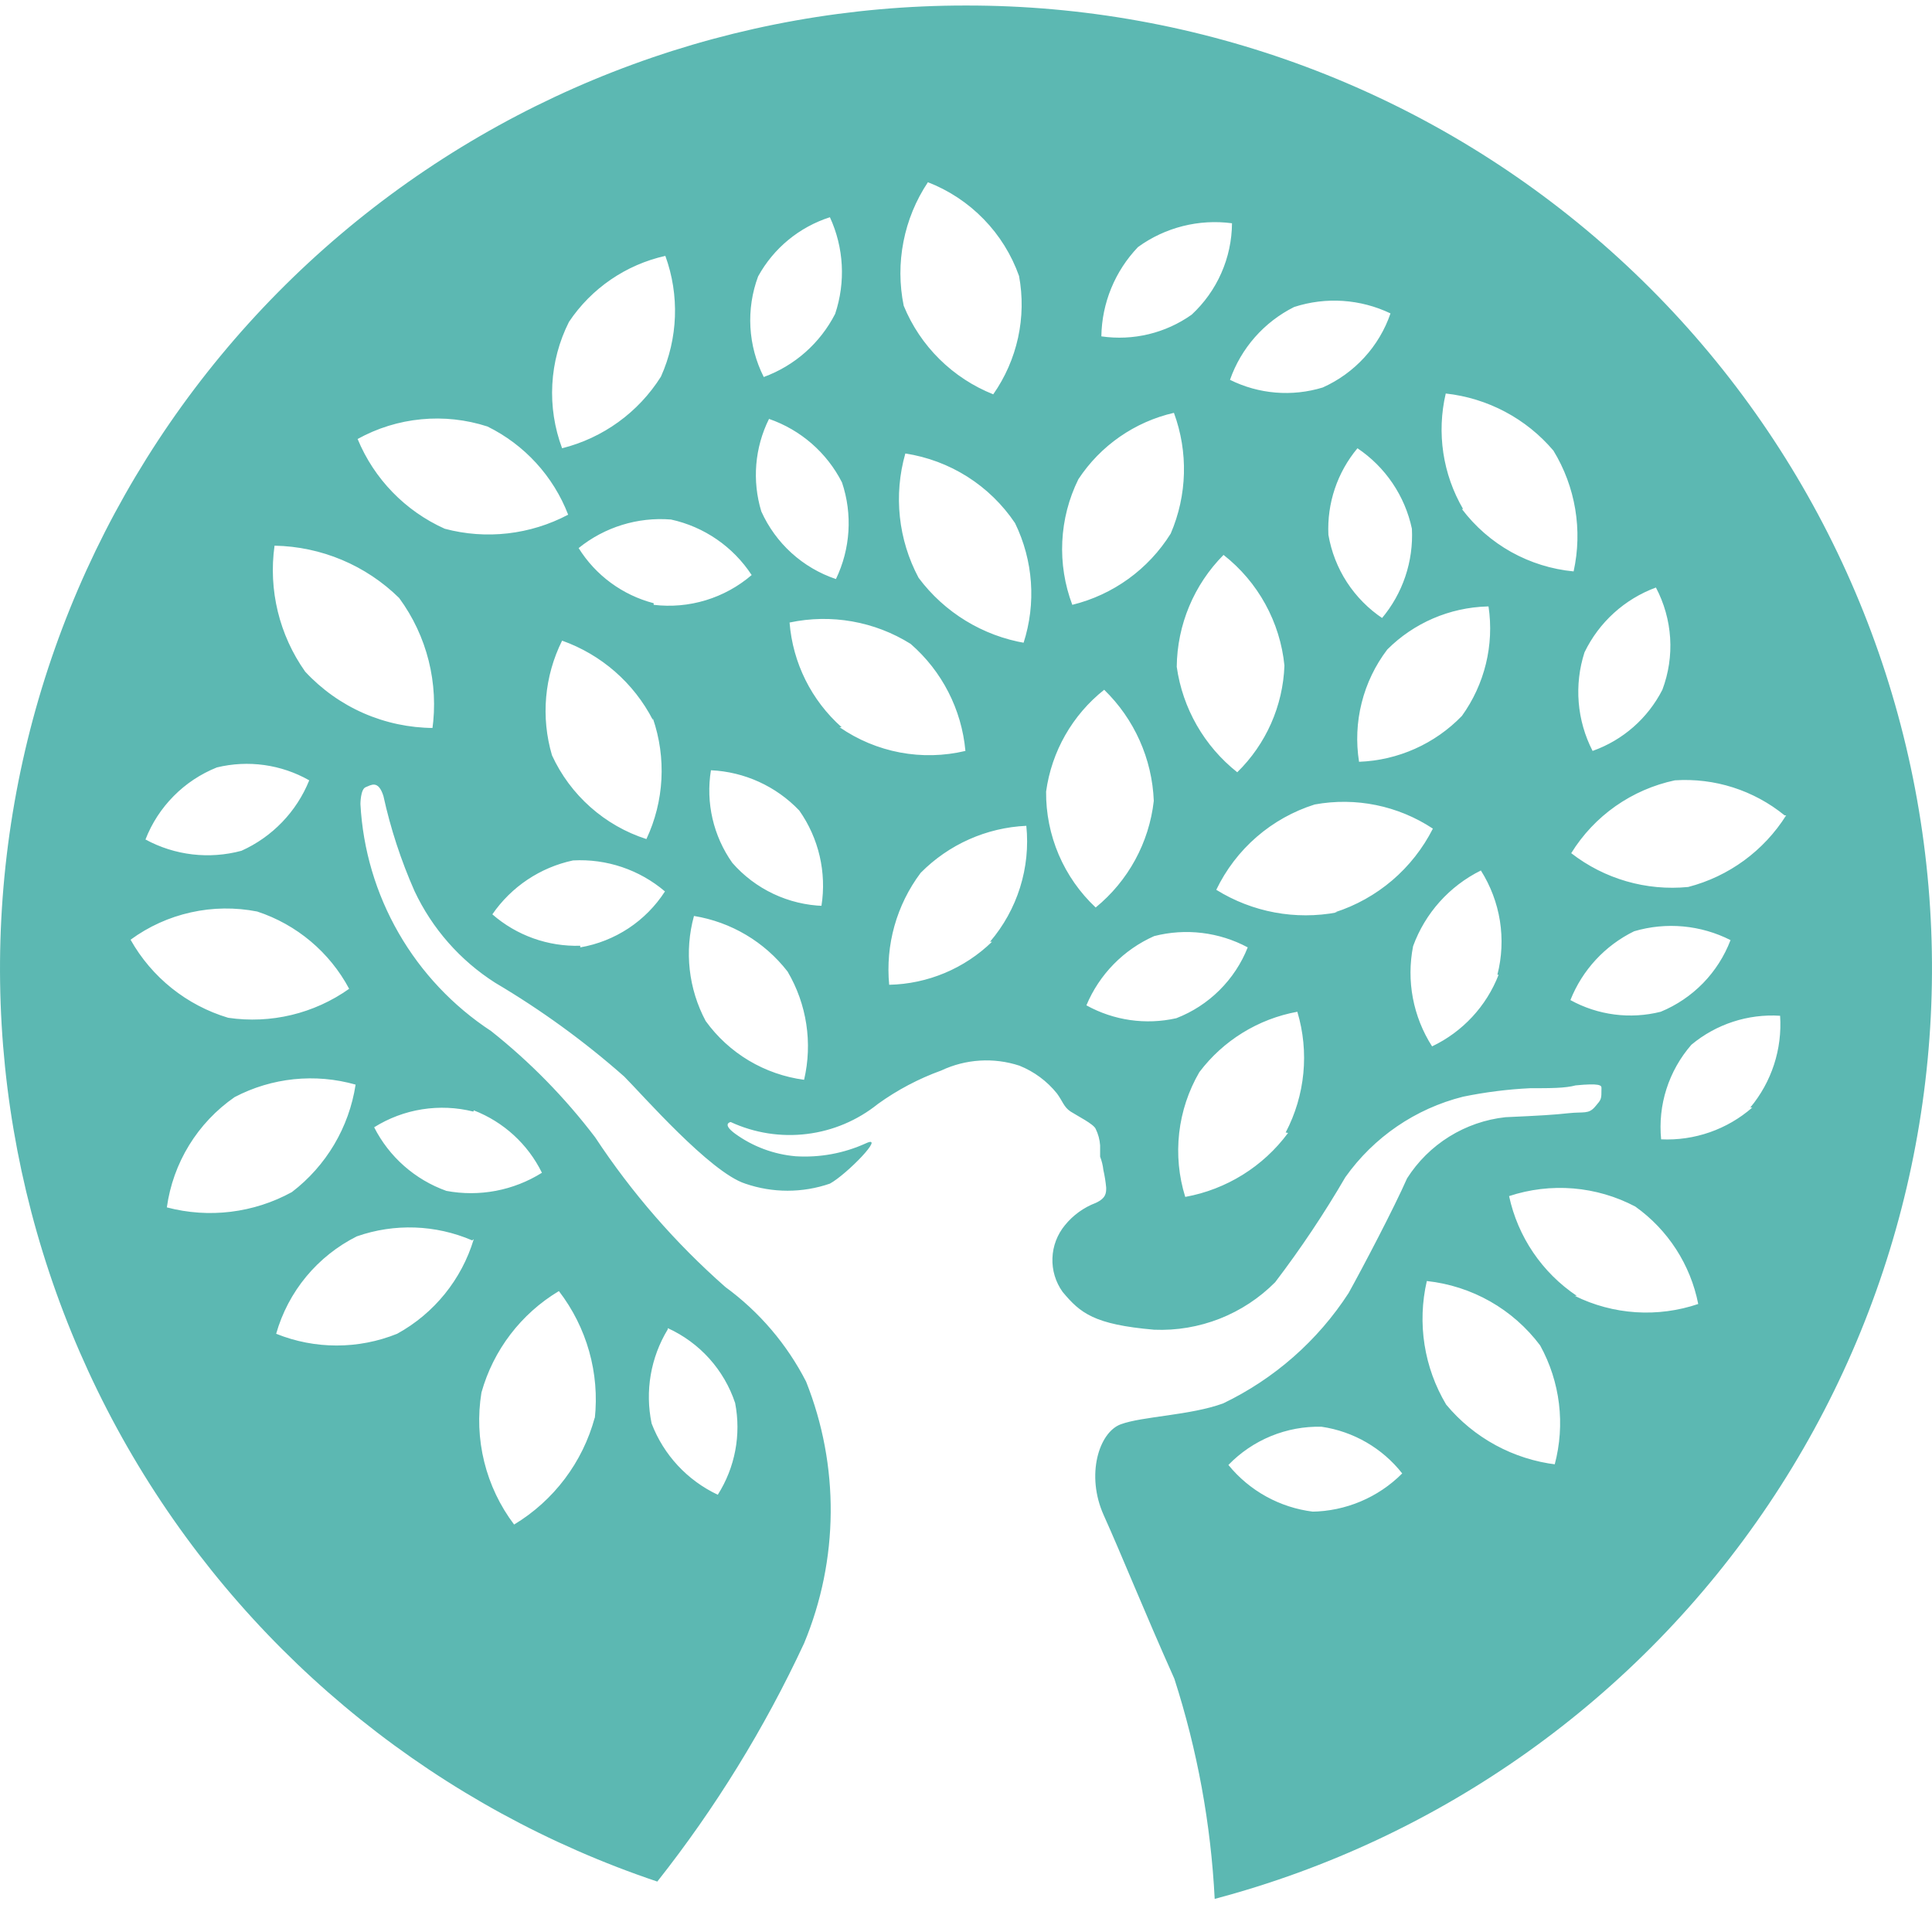 <svg width="50" height="50" viewBox="0 0 50 50" fill="none" xmlns="http://www.w3.org/2000/svg">
<path d="M24.985 0.143C19.06 0.141 13.327 2.241 8.81 6.069C4.293 9.897 1.287 15.202 0.329 21.038C-0.629 26.873 0.522 32.859 3.578 37.925C6.634 42.991 11.395 46.809 17.011 48.695C18.513 46.794 19.788 44.724 20.81 42.528C21.71 40.364 21.729 37.935 20.862 35.757C20.367 34.79 19.652 33.951 18.774 33.309C17.483 32.173 16.349 30.87 15.403 29.434C14.624 28.409 13.72 27.485 12.71 26.684C11.725 26.038 10.905 25.169 10.318 24.149C9.73 23.128 9.391 21.985 9.328 20.809C9.328 20.809 9.328 20.424 9.464 20.372C9.6 20.32 9.788 20.174 9.923 20.601C10.108 21.445 10.378 22.269 10.727 23.059C11.184 24.032 11.908 24.856 12.815 25.434C14.002 26.136 15.121 26.948 16.155 27.861C16.614 28.32 18.378 30.34 19.286 30.632C19.996 30.877 20.768 30.877 21.478 30.632C21.916 30.393 22.939 29.34 22.407 29.59C21.838 29.849 21.214 29.963 20.591 29.924C20.026 29.875 19.484 29.673 19.025 29.34C18.67 29.08 18.91 29.038 18.91 29.038C19.526 29.323 20.209 29.43 20.882 29.347C21.556 29.265 22.192 28.995 22.72 28.57C23.224 28.207 23.775 27.916 24.359 27.705C24.993 27.406 25.718 27.361 26.384 27.58C26.764 27.733 27.098 27.98 27.354 28.299C27.501 28.497 27.532 28.653 27.709 28.768C27.887 28.882 28.304 29.09 28.356 29.215C28.422 29.349 28.461 29.494 28.471 29.643C28.471 29.747 28.471 29.851 28.471 29.934C28.514 30.045 28.542 30.16 28.555 30.278C28.589 30.429 28.614 30.582 28.628 30.736C28.628 30.872 28.628 31.007 28.356 31.132C28.046 31.25 27.772 31.448 27.563 31.705C27.363 31.946 27.248 32.246 27.237 32.559C27.225 32.872 27.318 33.18 27.5 33.434C27.96 33.986 28.315 34.278 29.87 34.413C30.449 34.437 31.026 34.339 31.565 34.128C32.104 33.916 32.593 33.595 33.001 33.184C33.662 32.316 34.269 31.408 34.818 30.465C35.552 29.43 36.633 28.691 37.865 28.382C38.436 28.265 39.016 28.191 39.598 28.163C40.13 28.163 40.506 28.163 40.777 28.09C41.404 28.028 41.446 28.09 41.446 28.153C41.446 28.465 41.446 28.445 41.279 28.643C41.111 28.84 40.986 28.768 40.6 28.809C40.214 28.851 39.88 28.872 38.961 28.913C38.445 28.969 37.948 29.141 37.507 29.415C37.066 29.689 36.692 30.059 36.414 30.497C36.08 31.257 35.277 32.788 34.901 33.465C34.103 34.697 32.979 35.684 31.655 36.32C30.799 36.632 29.567 36.653 29.004 36.861C28.44 37.07 28.096 38.174 28.565 39.215C29.035 40.257 29.609 41.695 30.392 43.445C30.987 45.291 31.338 47.206 31.436 49.143C37.299 47.59 42.396 43.96 45.773 38.93C49.151 33.901 50.577 27.816 49.787 21.814C48.997 15.811 46.044 10.301 41.479 6.312C36.915 2.324 31.052 0.131 24.985 0.143ZM33.982 39.122C33.123 39.017 32.337 38.584 31.791 37.913C32.102 37.591 32.477 37.337 32.892 37.166C33.307 36.996 33.753 36.913 34.202 36.924C35.027 37.045 35.774 37.477 36.289 38.132C35.667 38.757 34.823 39.112 33.941 39.122H33.982ZM46.226 21.101C45.648 22.019 44.741 22.683 43.69 22.955C42.605 23.061 41.522 22.748 40.663 22.08C40.959 21.601 41.349 21.187 41.81 20.863C42.272 20.539 42.794 20.312 43.345 20.195C44.372 20.127 45.387 20.451 46.184 21.101H46.226ZM41.007 16.882C41.382 16.105 42.044 15.504 42.855 15.205C43.068 15.609 43.194 16.054 43.223 16.51C43.252 16.966 43.183 17.423 43.022 17.851C42.645 18.59 41.999 19.157 41.216 19.434C41.015 19.043 40.893 18.617 40.857 18.179C40.821 17.741 40.872 17.3 41.007 16.882ZM35.788 16.007C35.418 15.761 35.102 15.442 34.859 15.069C34.617 14.697 34.454 14.278 34.379 13.841C34.34 13.027 34.608 12.227 35.131 11.601C35.854 12.086 36.359 12.833 36.54 13.684C36.583 14.53 36.303 15.36 35.757 16.007H35.788ZM38.523 15.695C38.672 16.693 38.424 17.709 37.834 18.528C37.134 19.252 36.18 19.678 35.172 19.715C35.091 19.207 35.114 18.687 35.24 18.188C35.365 17.688 35.591 17.219 35.903 16.809C36.591 16.121 37.518 15.722 38.492 15.695H38.523ZM33.492 7.945C34.314 7.678 35.207 7.738 35.986 8.111C35.841 8.534 35.611 8.922 35.309 9.251C35.007 9.581 34.641 9.845 34.233 10.028C33.437 10.272 32.577 10.201 31.832 9.83C32.119 9.01 32.714 8.334 33.492 7.945ZM33.241 17.226C33.203 18.268 32.766 19.256 32.02 19.986C31.167 19.311 30.606 18.334 30.454 17.257C30.465 16.171 30.899 15.132 31.665 14.361C32.108 14.708 32.476 15.141 32.746 15.633C33.017 16.125 33.186 16.667 33.241 17.226ZM29.452 6.393C30.154 5.884 31.025 5.664 31.884 5.778C31.881 6.222 31.787 6.661 31.607 7.068C31.428 7.475 31.167 7.84 30.841 8.143C30.163 8.624 29.326 8.825 28.503 8.705C28.516 7.842 28.855 7.017 29.452 6.393ZM27.908 12.403C28.479 11.533 29.366 10.917 30.381 10.684C30.755 11.698 30.725 12.816 30.298 13.809C29.722 14.732 28.808 15.393 27.751 15.653C27.553 15.129 27.465 14.571 27.492 14.012C27.519 13.453 27.66 12.905 27.908 12.403ZM24.014 4.716C24.559 4.927 25.052 5.254 25.459 5.673C25.866 6.091 26.178 6.593 26.373 7.143C26.471 7.672 26.462 8.215 26.347 8.741C26.232 9.266 26.014 9.764 25.705 10.205C25.185 9.998 24.711 9.688 24.313 9.294C23.915 8.901 23.6 8.431 23.388 7.913C23.276 7.365 23.274 6.801 23.382 6.252C23.489 5.703 23.704 5.181 24.014 4.716ZM19.62 7.153C20.02 6.424 20.685 5.876 21.478 5.622C21.84 6.408 21.888 7.301 21.614 8.122C21.226 8.88 20.567 9.464 19.766 9.757C19.564 9.357 19.446 8.918 19.421 8.47C19.396 8.022 19.463 7.574 19.62 7.153ZM21.634 14.986C21.209 14.843 20.818 14.614 20.486 14.313C20.154 14.012 19.887 13.645 19.703 13.236C19.461 12.442 19.532 11.585 19.902 10.841C20.721 11.124 21.399 11.714 21.791 12.486C22.067 13.308 22.01 14.205 21.634 14.986ZM14.725 8.33C15.305 7.462 16.199 6.85 17.219 6.622C17.589 7.639 17.548 8.759 17.105 9.747C16.524 10.671 15.607 11.335 14.547 11.601C14.35 11.073 14.263 10.51 14.294 9.947C14.324 9.384 14.471 8.834 14.725 8.33ZM5.612 19.861C6.423 19.664 7.278 19.783 8.003 20.195C7.676 21.005 7.048 21.659 6.249 22.018C5.414 22.243 4.525 22.139 3.765 21.726C3.928 21.305 4.177 20.923 4.495 20.602C4.812 20.281 5.193 20.029 5.612 19.861ZM3.379 24.32C3.845 23.978 4.377 23.737 4.941 23.612C5.505 23.486 6.089 23.479 6.656 23.59C7.678 23.926 8.531 24.643 9.036 25.59C8.128 26.234 7.006 26.503 5.905 26.34C4.832 26.019 3.927 25.294 3.379 24.32ZM4.318 31.247C4.397 30.676 4.593 30.128 4.895 29.636C5.197 29.145 5.598 28.721 6.072 28.393C7.035 27.888 8.156 27.772 9.203 28.07C9.034 29.175 8.443 30.172 7.554 30.851C6.566 31.393 5.408 31.535 4.318 31.247ZM17.282 34.372C17.69 34.558 18.056 34.826 18.356 35.159C18.656 35.493 18.884 35.884 19.025 36.309C19.185 37.129 19.024 37.979 18.576 38.684C17.788 38.313 17.175 37.653 16.864 36.84C16.689 36.005 16.838 35.133 17.282 34.403V34.372ZM15.393 36.684C15.081 37.842 14.333 38.835 13.305 39.455C12.94 38.972 12.677 38.42 12.532 37.833C12.387 37.246 12.362 36.635 12.46 36.038C12.767 34.94 13.484 34 14.464 33.413C15.188 34.354 15.521 35.536 15.393 36.715V36.684ZM12.261 28.736C13.032 29.034 13.662 29.611 14.025 30.351C13.289 30.812 12.406 30.98 11.552 30.82C10.741 30.53 10.072 29.941 9.683 29.174C10.062 28.937 10.484 28.778 10.925 28.709C11.367 28.639 11.818 28.659 12.251 28.768L12.261 28.736ZM12.261 32.07C11.947 33.113 11.235 33.992 10.278 34.518C9.274 34.923 8.151 34.923 7.147 34.518C7.301 33.976 7.566 33.472 7.925 33.038C8.285 32.604 8.73 32.25 9.234 31.997C10.207 31.656 11.273 31.693 12.22 32.101L12.261 32.07ZM11.218 18.84C10.594 18.837 9.977 18.706 9.406 18.456C8.835 18.205 8.322 17.839 7.898 17.382C7.228 16.436 6.944 15.27 7.105 14.122C8.314 14.144 9.469 14.629 10.33 15.476C11.053 16.459 11.36 17.686 11.186 18.893L11.218 18.84ZM11.51 13.684C10.489 13.226 9.682 12.395 9.255 11.361C9.763 11.08 10.324 10.906 10.902 10.851C11.48 10.795 12.064 10.859 12.616 11.038C13.575 11.51 14.32 12.324 14.704 13.32C13.723 13.839 12.582 13.97 11.51 13.684ZM16.896 18.59C17.249 19.614 17.189 20.735 16.729 21.715C16.193 21.543 15.7 21.261 15.28 20.888C14.859 20.515 14.521 20.059 14.286 19.549C13.994 18.562 14.088 17.501 14.547 16.58C15.563 16.941 16.403 17.675 16.896 18.632V18.59ZM15.017 24.476C14.183 24.501 13.37 24.211 12.742 23.663C13.233 22.949 13.98 22.449 14.829 22.268C15.696 22.22 16.548 22.507 17.209 23.07C16.964 23.45 16.643 23.775 16.266 24.024C15.888 24.273 15.463 24.442 15.017 24.518V24.476ZM16.917 15.611C16.11 15.401 15.415 14.89 14.975 14.184C15.647 13.641 16.503 13.376 17.365 13.445C18.223 13.632 18.973 14.149 19.453 14.882C19.107 15.179 18.703 15.401 18.266 15.534C17.829 15.667 17.37 15.707 16.917 15.653V15.611ZM20.81 27.945C20.304 27.878 19.817 27.708 19.379 27.447C18.941 27.185 18.561 26.837 18.263 26.424C17.818 25.59 17.709 24.617 17.96 23.705C18.921 23.861 19.786 24.375 20.382 25.143C20.88 25.987 21.033 26.991 20.81 27.945ZM21.311 23.445C20.862 23.431 20.421 23.325 20.015 23.133C19.609 22.941 19.247 22.668 18.952 22.33C18.46 21.635 18.262 20.774 18.399 19.934C19.267 19.974 20.086 20.348 20.685 20.976C21.19 21.693 21.396 22.579 21.259 23.445H21.311ZM21.781 18.82C20.998 18.124 20.516 17.154 20.434 16.111C21.51 15.882 22.634 16.08 23.566 16.663C24.38 17.369 24.888 18.362 24.985 19.434C24.429 19.566 23.852 19.58 23.291 19.474C22.73 19.368 22.197 19.145 21.728 18.82H21.781ZM25.674 24.372C24.96 25.066 24.009 25.465 23.012 25.486C22.913 24.454 23.203 23.421 23.826 22.59C24.552 21.855 25.528 21.419 26.561 21.372C26.616 21.909 26.561 22.452 26.399 22.968C26.238 23.483 25.973 23.961 25.622 24.372H25.674ZM26.54 16.643C25.435 16.457 24.444 15.852 23.774 14.955C23.246 13.967 23.123 12.813 23.43 11.736C24.002 11.824 24.55 12.029 25.039 12.339C25.528 12.65 25.947 13.058 26.269 13.538C26.741 14.506 26.82 15.618 26.488 16.643H26.54ZM27.073 20.486C27.215 19.448 27.753 18.504 28.576 17.851C29.357 18.609 29.817 19.639 29.86 20.726C29.739 21.806 29.199 22.797 28.356 23.486C27.947 23.102 27.621 22.637 27.4 22.12C27.18 21.604 27.068 21.048 27.073 20.486ZM28.116 26.018C28.45 25.219 29.077 24.578 29.87 24.226C30.685 24.017 31.549 24.121 32.291 24.518C32.127 24.934 31.877 25.311 31.559 25.627C31.242 25.942 30.862 26.189 30.444 26.351C29.654 26.53 28.825 26.411 28.116 26.018ZM33.335 29.32C32.692 30.19 31.74 30.783 30.674 30.976C30.507 30.442 30.454 29.879 30.517 29.323C30.58 28.767 30.758 28.23 31.039 27.747C31.658 26.927 32.563 26.369 33.575 26.184C33.887 27.226 33.778 28.347 33.273 29.309L33.335 29.32ZM34.609 23.611C33.529 23.817 32.41 23.608 31.477 23.028C31.728 22.506 32.083 22.04 32.521 21.66C32.959 21.28 33.471 20.994 34.024 20.82C35.086 20.625 36.182 20.849 37.083 21.445C36.824 21.955 36.467 22.41 36.032 22.782C35.596 23.154 35.091 23.436 34.546 23.611H34.609ZM38.784 25.226C38.468 26.041 37.852 26.704 37.062 27.08C36.569 26.311 36.394 25.382 36.571 24.486C36.882 23.633 37.51 22.932 38.325 22.528C38.576 22.925 38.744 23.369 38.818 23.833C38.891 24.297 38.869 24.771 38.752 25.226H38.784ZM37.865 13.174C37.338 12.271 37.177 11.201 37.416 10.184C38.501 10.303 39.499 10.832 40.203 11.663C40.774 12.599 40.961 13.719 40.725 14.788C40.157 14.734 39.607 14.562 39.109 14.285C38.612 14.007 38.177 13.628 37.834 13.174H37.865ZM40.642 25.882C40.95 25.105 41.538 24.469 42.291 24.101C43.121 23.856 44.014 23.938 44.786 24.33C44.627 24.746 44.385 25.125 44.075 25.444C43.764 25.762 43.392 26.014 42.98 26.184C42.19 26.383 41.355 26.275 40.642 25.882ZM40.287 37.903C39.169 37.771 38.145 37.215 37.427 36.351C36.853 35.389 36.674 34.244 36.926 33.153C37.503 33.215 38.062 33.395 38.566 33.681C39.071 33.968 39.511 34.356 39.859 34.82C40.378 35.761 40.512 36.865 40.235 37.903H40.287ZM40.809 33.538C39.911 32.937 39.282 32.01 39.055 30.955C39.59 30.778 40.155 30.711 40.717 30.757C41.278 30.804 41.824 30.963 42.322 31.226C43.167 31.828 43.75 32.73 43.95 33.747C43.431 33.923 42.881 33.996 42.333 33.96C41.785 33.924 41.249 33.781 40.757 33.538H40.809ZM45.349 28.663C44.699 29.231 43.853 29.526 42.99 29.486C42.947 29.047 42.993 28.603 43.128 28.182C43.263 27.761 43.482 27.372 43.773 27.038C44.414 26.504 45.236 26.235 46.069 26.288C46.127 27.15 45.85 28 45.297 28.663H45.349Z" fill="#5CB8B2"/>
</svg>
